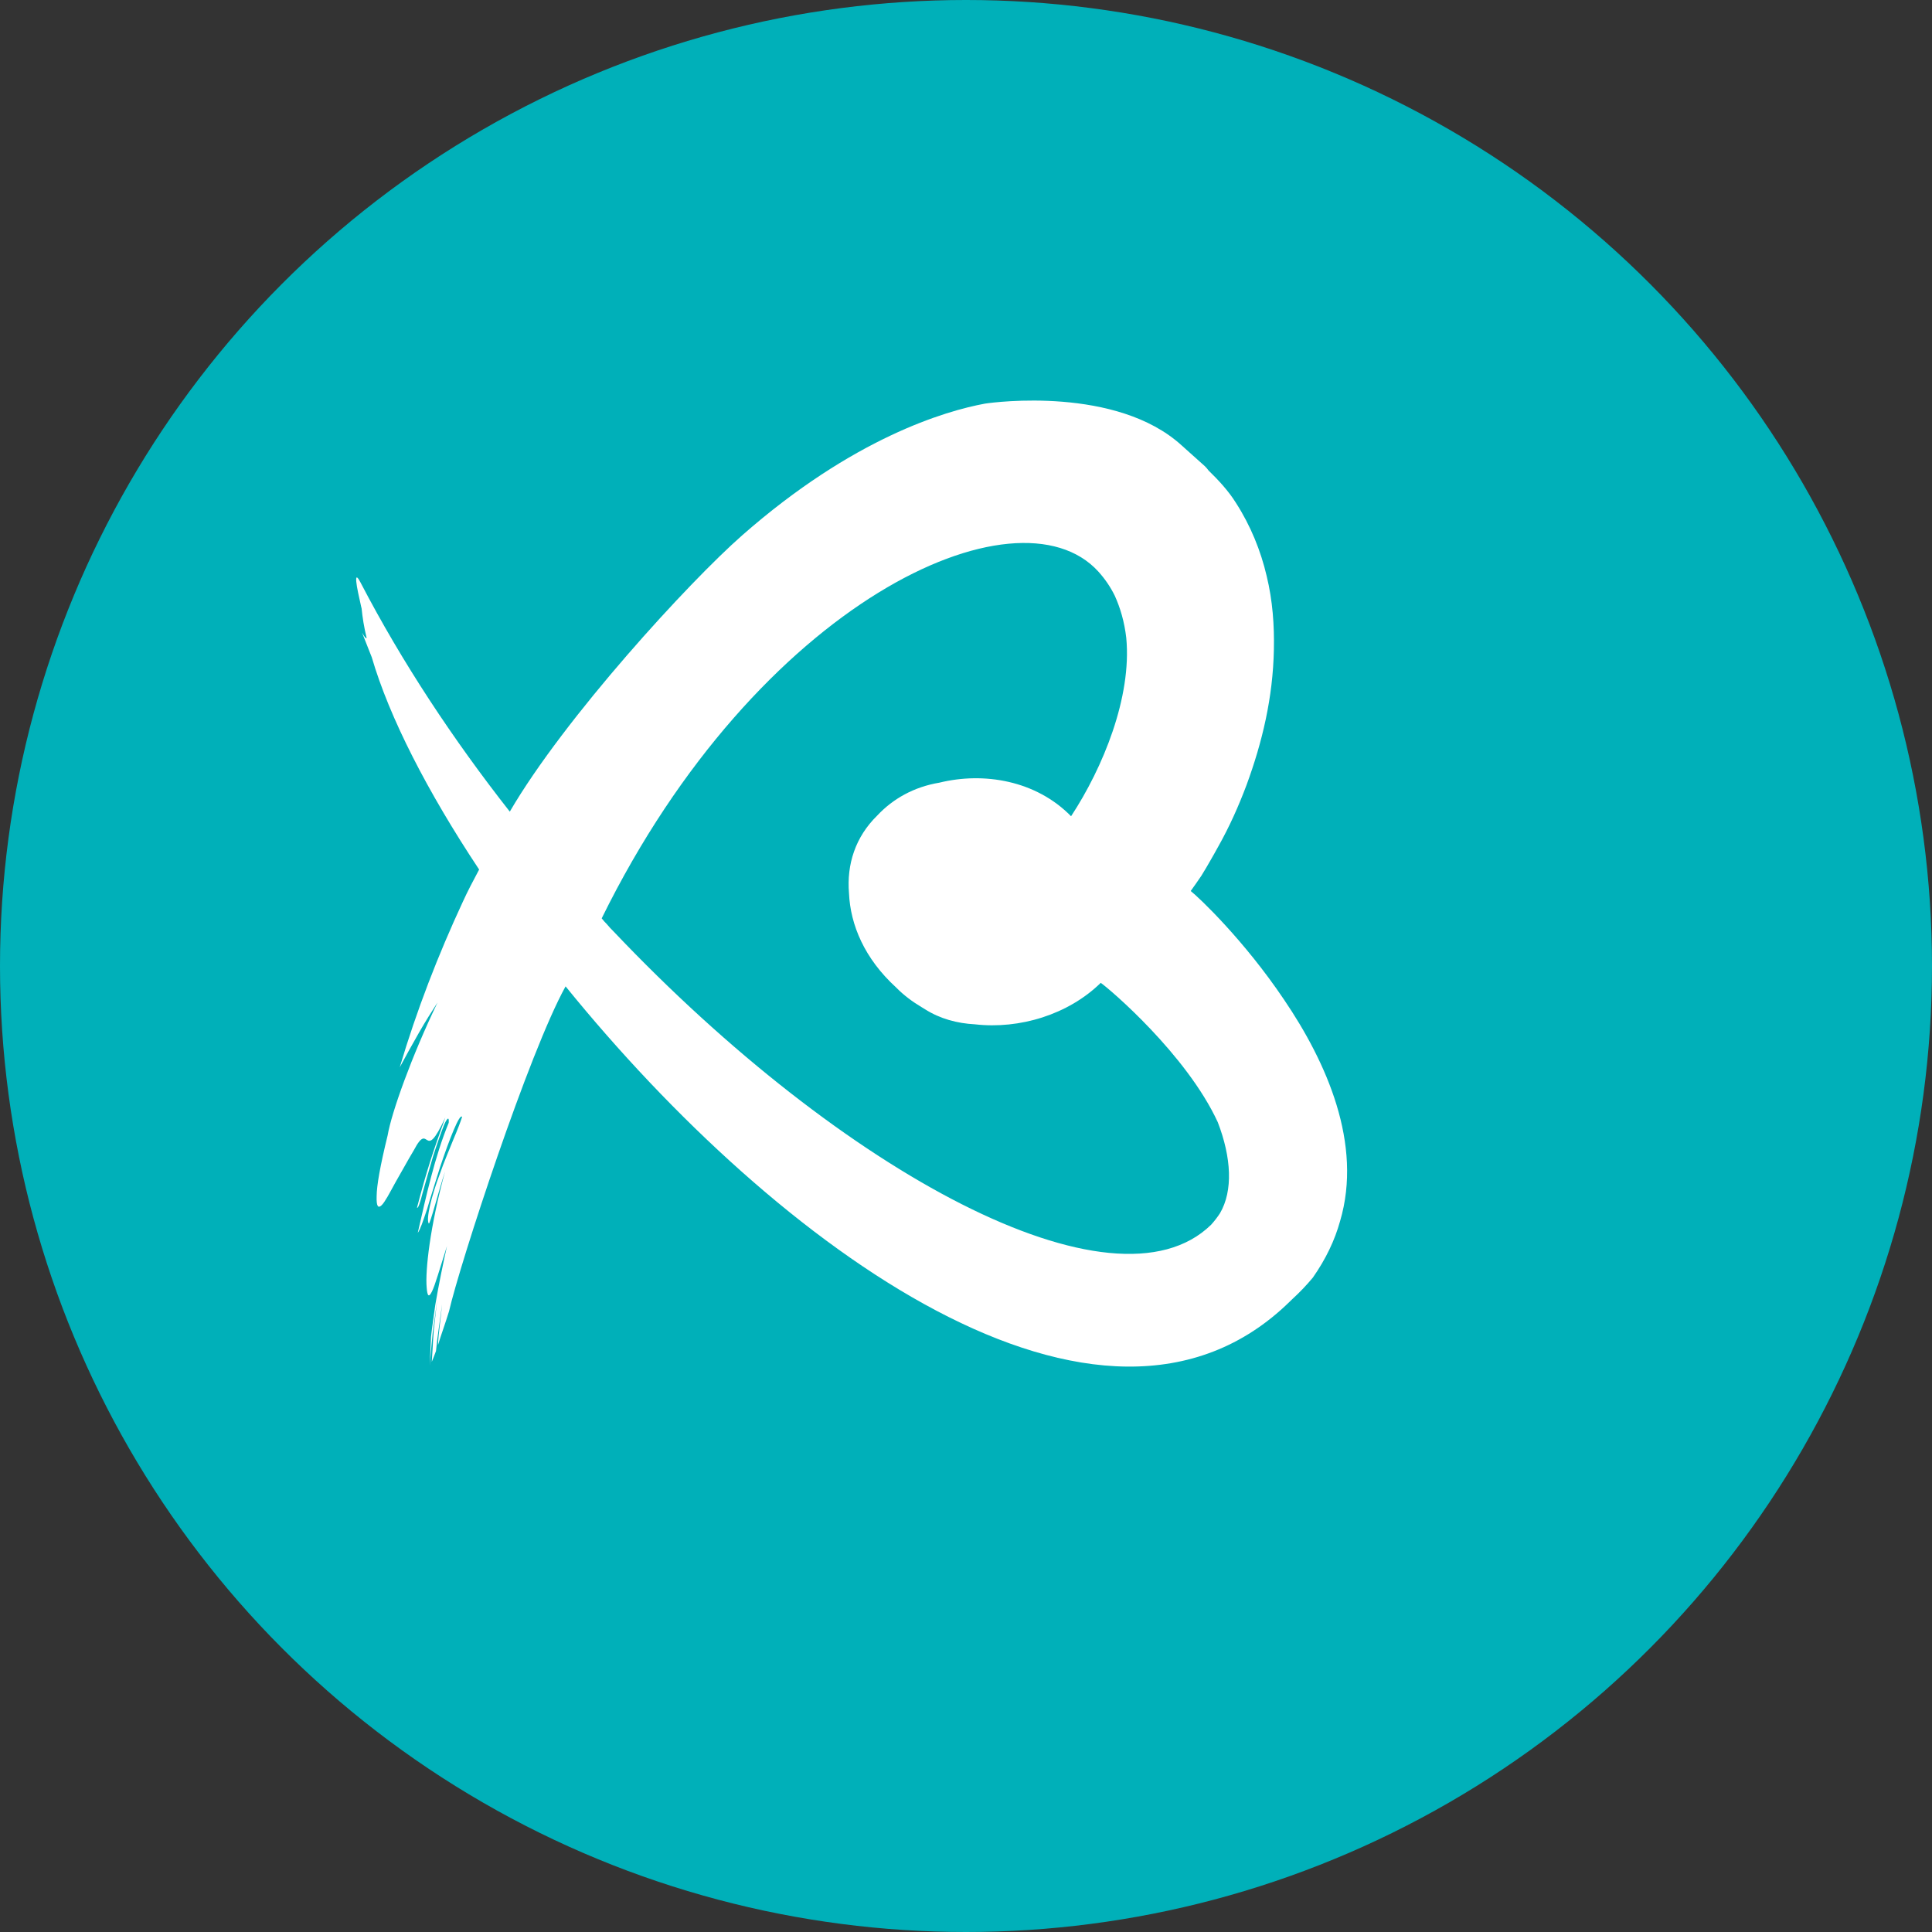 <svg width="39" height="39" viewBox="0 0 39 39" fill="none" xmlns="http://www.w3.org/2000/svg">
<rect x="0" y="0" width="39" height="39" fill="#333333" stroke="none"/>
<circle cx="19.5" cy="19.5" r="19.5" fill="#00B0B9"/>
<path d="M24.322 9.411C24.162 9.267 24.006 9.128 23.851 8.989C22.54 7.798 20.082 8.116 19.881 8.148C19.086 8.295 17.224 8.836 14.981 10.807C13.913 11.745 11.392 14.492 10.291 16.384C9.149 14.93 8.116 13.37 7.28 11.763C7.203 11.615 7.183 11.634 7.192 11.742C7.201 11.85 7.248 12.056 7.294 12.262C7.299 12.268 7.294 12.272 7.299 12.277C7.317 12.464 7.349 12.665 7.401 12.876C7.391 12.896 7.362 12.866 7.309 12.772C7.376 12.94 7.438 13.102 7.505 13.269C7.86 14.484 8.629 15.982 9.672 17.553C9.552 17.777 9.437 17.996 9.342 18.205C8.846 19.272 8.409 20.398 8.069 21.546C8.199 21.302 8.334 21.064 8.458 20.845C8.583 20.626 8.712 20.422 8.832 20.237C8.312 21.318 7.904 22.455 7.825 22.919C7.672 23.544 7.605 23.931 7.603 24.146C7.596 24.357 7.634 24.396 7.704 24.329C7.773 24.261 7.863 24.086 7.978 23.876C8.097 23.672 8.227 23.429 8.356 23.215C8.681 22.596 8.544 23.526 8.99 22.556C8.733 23.273 8.612 23.634 8.418 24.377C8.438 24.406 8.483 24.274 8.534 24.069C8.59 23.869 8.666 23.601 8.742 23.342C8.823 23.088 8.909 22.849 8.964 22.708C9.024 22.571 9.069 22.528 9.058 22.665C8.776 23.347 8.602 24.148 8.433 24.886C8.478 24.833 8.543 24.643 8.624 24.399C8.695 24.154 8.791 23.857 8.882 23.564C9.074 22.988 9.28 22.467 9.328 22.546C9.298 22.643 9.232 22.814 9.147 23.014C9.067 23.218 8.961 23.457 8.881 23.691C8.705 24.155 8.597 24.609 8.655 24.698C8.679 24.732 8.863 24.01 8.984 23.648C8.679 24.762 8.582 25.652 8.613 25.991C8.626 26.162 8.655 26.202 8.72 26.07C8.785 25.939 8.866 25.646 9.023 25.153C8.946 25.5 8.859 25.915 8.786 26.346C8.759 26.556 8.723 26.776 8.701 26.981C8.689 27.187 8.676 27.569 8.676 27.569C8.687 27.383 8.714 27.133 8.736 26.889C8.773 26.639 8.805 26.395 8.826 26.228L8.756 26.86C8.739 27.07 8.732 27.28 8.716 27.491C8.746 27.423 8.771 27.35 8.801 27.272C8.829 26.963 8.886 26.645 8.923 26.328C8.901 26.602 8.854 26.88 8.841 27.154C8.902 26.95 8.988 26.72 9.064 26.471C9.284 25.509 10.678 21.244 11.417 19.911C15.685 25.175 22.241 29.986 26.035 26.275C26.055 26.256 26.075 26.236 26.095 26.217C26.238 26.086 26.372 25.946 26.501 25.791C26.764 25.416 26.944 25.037 27.051 24.651C27.512 23.094 26.779 21.444 25.92 20.179C25.113 18.979 24.201 18.115 24.036 17.986C24.105 17.889 24.175 17.792 24.25 17.68C24.324 17.558 24.384 17.461 24.429 17.378L24.504 17.247L24.588 17.096C24.818 16.688 25.003 16.273 25.164 15.844C25.481 14.981 25.696 14.082 25.715 13.112C25.725 12.627 25.691 12.127 25.569 11.626C25.451 11.12 25.246 10.613 24.951 10.154C24.797 9.907 24.598 9.694 24.395 9.496C24.375 9.466 24.351 9.441 24.322 9.411ZM22.17 11.536C22.305 11.685 22.416 11.848 22.503 12.025C22.613 12.267 22.698 12.552 22.735 12.875C22.85 14.072 22.263 15.5 21.621 16.477C20.913 15.754 19.861 15.579 18.963 15.799C18.448 15.885 18.024 16.125 17.707 16.464C17.267 16.895 17.09 17.447 17.138 18.03C17.166 18.672 17.453 19.352 18.089 19.933L18.094 19.938C18.244 20.091 18.419 20.221 18.604 20.331C18.628 20.346 18.653 20.361 18.677 20.376C18.979 20.566 19.321 20.658 19.678 20.677C20.584 20.781 21.567 20.479 22.22 19.84C22.395 19.96 23.949 21.282 24.582 22.652C24.859 23.37 24.892 24.037 24.628 24.489C24.578 24.567 24.518 24.645 24.449 24.722C22.49 26.639 17.008 23.677 12.388 18.805C12.339 18.756 12.291 18.706 12.247 18.652C12.213 18.617 12.175 18.578 12.146 18.538C15.296 12.139 20.537 9.748 22.17 11.536Z" fill="white"/>
</svg>

